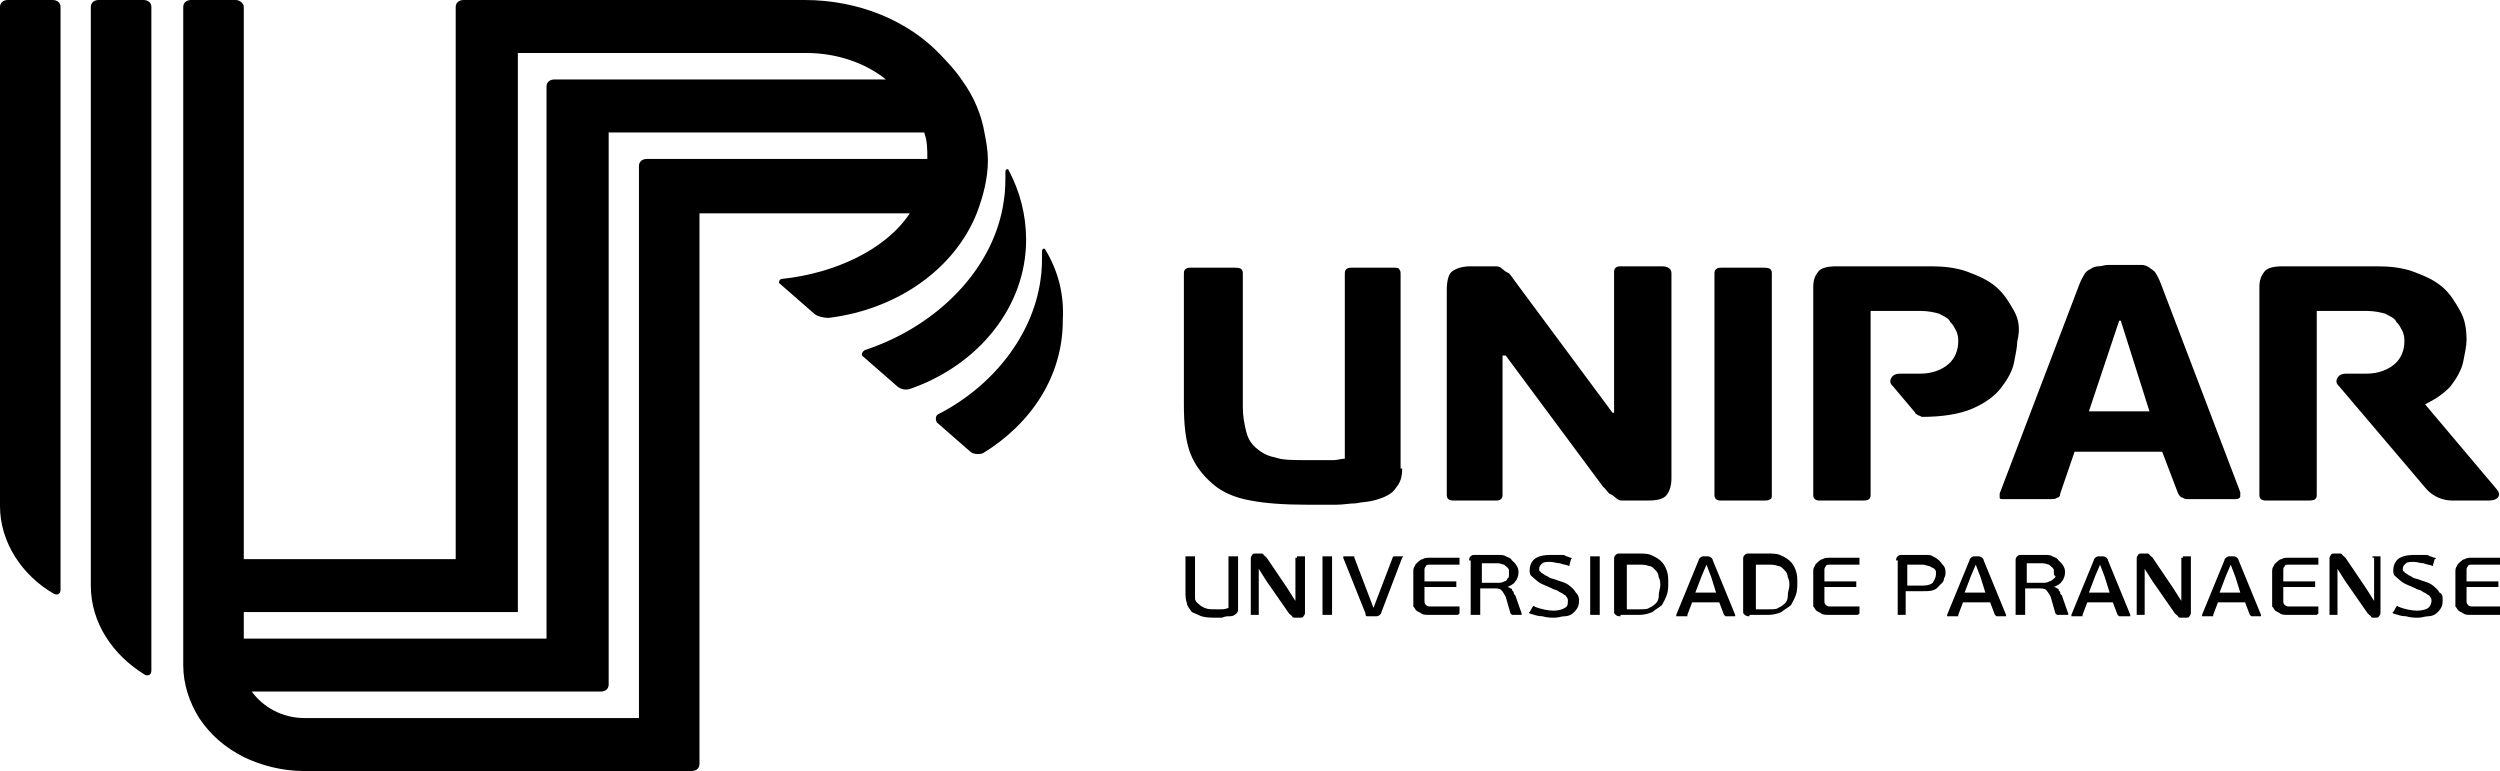 <svg width="107" height="33" viewBox="0 0 107 33" fill="none" xmlns="http://www.w3.org/2000/svg">
<g clip-path="url(#clip0_1516_103)">
<path d="M50.738 23.87V23.81H51.147V25.6C51.147 25.72 51.215 25.779 51.284 25.839C51.352 25.899 51.42 25.958 51.556 26.018C51.693 26.078 51.829 26.078 52.034 26.078H52.238C52.307 26.078 52.443 26.078 52.579 26.018V23.81H52.989V26.018C52.989 26.137 52.989 26.197 52.92 26.257C52.852 26.316 52.784 26.376 52.648 26.376C52.511 26.376 52.443 26.376 52.307 26.436H52.034C51.829 26.436 51.625 26.436 51.42 26.376L51.011 26.197C50.943 26.078 50.806 25.958 50.806 25.839C50.738 25.66 50.738 25.481 50.738 25.302V23.87ZM55.512 23.87V23.81H55.853V26.197C55.853 26.257 55.853 26.316 55.785 26.376C55.785 26.436 55.716 26.436 55.58 26.436H55.444C55.375 26.436 55.307 26.436 55.307 26.376L55.171 26.257L54.216 24.884L53.875 24.347V26.316H53.534V23.93C53.534 23.87 53.534 23.81 53.602 23.75C53.602 23.691 53.67 23.691 53.807 23.691H53.943C54.011 23.691 54.08 23.691 54.08 23.75L54.216 23.87L55.103 25.183L55.444 25.72V23.87H55.512ZM56.603 23.87V23.81H57.012V26.316H56.603V23.87ZM59.126 26.197C59.126 26.257 59.058 26.316 59.058 26.316C59.058 26.316 58.99 26.376 58.922 26.376H58.512C58.444 26.376 58.444 26.316 58.444 26.257L57.489 23.87C57.489 23.81 57.489 23.81 57.558 23.81H57.899C57.967 23.81 57.967 23.81 57.967 23.87L58.581 25.481L58.785 26.018L58.99 25.481L59.604 23.87C59.604 23.87 59.604 23.81 59.672 23.81H60.013C60.081 23.81 60.081 23.81 60.013 23.87L59.126 26.197ZM62.4 26.316H61.172C61.036 26.316 60.899 26.316 60.831 26.257C60.763 26.197 60.695 26.197 60.627 26.137C60.558 26.078 60.558 26.018 60.49 25.958V24.466C60.49 24.407 60.49 24.288 60.558 24.228C60.558 24.168 60.627 24.108 60.695 24.049C60.763 23.989 60.831 23.93 60.899 23.93C60.968 23.87 61.104 23.87 61.24 23.87H62.468V24.168H61.24C61.104 24.168 61.036 24.168 61.036 24.228C60.968 24.288 60.968 24.347 60.968 24.407V24.884H62.331V25.123H60.968V25.72C60.968 25.779 60.968 25.839 61.036 25.899C61.104 25.958 61.172 25.958 61.24 25.958H62.468V26.257L62.4 26.316ZM62.877 23.989C62.877 23.93 62.877 23.87 62.945 23.81C63.013 23.75 63.013 23.75 63.15 23.75H64.105C64.241 23.75 64.377 23.75 64.445 23.81C64.582 23.87 64.65 23.87 64.718 23.989C64.787 24.049 64.855 24.108 64.923 24.228C64.991 24.347 64.991 24.407 64.991 24.526C64.991 24.645 64.923 24.825 64.855 24.884C64.787 25.004 64.65 25.063 64.514 25.123C64.582 25.123 64.65 25.183 64.65 25.183C64.718 25.183 64.718 25.242 64.718 25.242C64.718 25.302 64.787 25.302 64.787 25.362C64.787 25.421 64.787 25.421 64.855 25.481L65.127 26.257V26.316H64.718L64.65 26.257L64.445 25.541C64.377 25.421 64.309 25.302 64.241 25.242C64.173 25.183 64.036 25.183 63.9 25.183H63.354V26.316H62.945V23.989H62.877ZM64.582 24.526V24.407C64.582 24.347 64.514 24.288 64.514 24.288L64.377 24.168C64.309 24.168 64.241 24.108 64.105 24.108H63.423V24.944H64.105C64.173 24.944 64.309 24.944 64.377 24.884C64.445 24.884 64.514 24.825 64.514 24.765C64.582 24.705 64.582 24.705 64.582 24.645V24.526ZM67.582 25.66C67.582 25.779 67.582 25.899 67.514 26.018C67.446 26.137 67.378 26.197 67.31 26.257C67.242 26.316 67.105 26.376 66.969 26.376C66.832 26.376 66.696 26.436 66.56 26.436C66.355 26.436 66.219 26.436 66.014 26.376C65.809 26.376 65.673 26.316 65.469 26.257C65.469 26.257 65.4 26.197 65.469 26.197L65.605 25.958C65.605 25.958 65.673 25.899 65.673 25.958C65.946 26.078 66.287 26.137 66.491 26.137C66.696 26.137 66.901 26.078 66.969 26.018C67.105 25.958 67.105 25.839 67.105 25.72C67.105 25.66 67.105 25.6 67.037 25.541C67.037 25.481 66.969 25.481 66.901 25.421C66.832 25.362 66.764 25.362 66.696 25.302C66.628 25.242 66.491 25.242 66.423 25.183L66.014 25.004C65.878 24.944 65.809 24.884 65.741 24.825L65.537 24.645C65.469 24.586 65.469 24.466 65.469 24.407C65.469 24.228 65.537 24.049 65.673 23.93C65.809 23.81 66.082 23.75 66.355 23.75H66.832C66.901 23.75 66.969 23.75 67.037 23.81C67.105 23.81 67.173 23.87 67.242 23.87C67.242 23.87 67.31 23.93 67.242 23.93L67.173 24.168V24.228C67.037 24.168 66.901 24.168 66.764 24.108C66.628 24.108 66.491 24.049 66.355 24.049C66.219 24.049 66.082 24.049 66.014 24.108C65.946 24.168 65.878 24.228 65.878 24.347C65.878 24.407 65.878 24.466 65.946 24.466C65.946 24.526 66.014 24.526 66.082 24.586C66.15 24.645 66.219 24.645 66.287 24.705C66.355 24.765 66.491 24.765 66.628 24.825C66.764 24.884 66.832 24.884 66.969 24.944C67.105 25.004 67.173 25.063 67.242 25.123C67.31 25.183 67.378 25.242 67.446 25.362C67.514 25.421 67.582 25.541 67.582 25.66ZM68.06 23.87V23.81H68.469V26.316H68.06V23.87ZM69.356 26.376C69.287 26.376 69.219 26.376 69.151 26.316C69.083 26.257 69.083 26.257 69.083 26.137V23.93C69.083 23.87 69.083 23.81 69.151 23.75C69.219 23.691 69.219 23.691 69.356 23.691H70.106C70.31 23.691 70.515 23.691 70.651 23.75C70.788 23.81 70.924 23.87 71.061 23.989C71.197 24.108 71.265 24.228 71.333 24.407C71.401 24.586 71.401 24.765 71.401 24.944C71.401 25.123 71.401 25.302 71.333 25.481C71.265 25.66 71.197 25.779 71.129 25.899C70.992 26.018 70.856 26.078 70.72 26.197C70.583 26.257 70.379 26.316 70.174 26.316H69.356V26.376ZM71.061 25.063C71.061 24.944 71.061 24.825 70.992 24.705C70.992 24.586 70.924 24.466 70.856 24.407C70.788 24.347 70.72 24.228 70.583 24.228C70.447 24.168 70.31 24.168 70.174 24.168H69.628V26.078H70.174C70.379 26.078 70.515 26.078 70.583 26.018C70.72 25.958 70.788 25.899 70.856 25.839C70.924 25.779 70.992 25.66 70.992 25.541C70.992 25.302 71.061 25.183 71.061 25.063ZM73.925 26.376H73.857L73.788 26.316L73.584 25.779H72.424L72.22 26.316V26.376H71.743V26.316L72.697 23.989C72.697 23.93 72.766 23.87 72.766 23.87C72.766 23.87 72.834 23.81 72.902 23.81H73.038C73.106 23.81 73.175 23.81 73.243 23.87C73.243 23.87 73.311 23.93 73.311 23.989L74.266 26.316V26.376H73.925ZM73.243 24.705L73.038 24.168L72.834 24.645L72.561 25.362H73.447L73.243 24.705ZM74.879 26.376C74.811 26.376 74.743 26.376 74.675 26.316C74.607 26.257 74.607 26.257 74.607 26.137V23.93C74.607 23.87 74.607 23.81 74.675 23.75C74.743 23.691 74.743 23.691 74.879 23.691H75.63C75.834 23.691 76.039 23.691 76.175 23.75C76.312 23.81 76.448 23.87 76.585 23.989C76.721 24.108 76.789 24.228 76.857 24.407C76.925 24.586 76.925 24.765 76.925 24.944C76.925 25.123 76.925 25.302 76.857 25.481C76.789 25.66 76.721 25.779 76.653 25.899C76.516 26.018 76.38 26.078 76.243 26.197C76.107 26.257 75.903 26.316 75.698 26.316H74.879V26.376ZM76.585 25.063C76.585 24.944 76.585 24.825 76.516 24.705C76.516 24.586 76.448 24.466 76.38 24.407C76.312 24.347 76.243 24.228 76.107 24.228C75.971 24.168 75.834 24.168 75.698 24.168H75.152V26.078H75.698C75.903 26.078 76.039 26.078 76.107 26.018C76.243 25.958 76.312 25.899 76.38 25.839C76.448 25.779 76.516 25.66 76.516 25.541C76.516 25.302 76.585 25.183 76.585 25.063ZM79.517 26.316H78.289C78.153 26.316 78.017 26.316 77.948 26.257C77.88 26.197 77.812 26.197 77.744 26.137C77.676 26.078 77.676 26.018 77.607 25.958V24.466C77.607 24.407 77.607 24.288 77.676 24.228C77.676 24.168 77.744 24.108 77.812 24.049C77.88 23.989 77.948 23.93 78.017 23.93C78.085 23.87 78.221 23.87 78.358 23.87H79.585V24.168H78.358C78.221 24.168 78.153 24.168 78.153 24.228C78.085 24.288 78.085 24.347 78.085 24.407V24.884H79.449V25.123H78.085V25.72C78.085 25.779 78.085 25.839 78.153 25.899C78.221 25.958 78.289 25.958 78.358 25.958H79.585V26.257L79.517 26.316ZM81.154 23.989C81.154 23.93 81.154 23.87 81.222 23.81C81.29 23.75 81.29 23.75 81.426 23.75H82.381C82.517 23.75 82.654 23.75 82.722 23.81C82.859 23.87 82.927 23.93 82.995 23.989C83.063 24.049 83.131 24.168 83.2 24.228C83.268 24.347 83.268 24.407 83.268 24.526C83.268 24.586 83.268 24.645 83.2 24.765C83.2 24.884 83.131 24.944 83.063 25.004C82.995 25.063 82.927 25.183 82.79 25.242C82.654 25.302 82.517 25.302 82.313 25.302H81.563V26.316H81.222V23.989H81.154ZM82.859 24.586V24.466C82.859 24.407 82.79 24.347 82.79 24.347C82.722 24.288 82.654 24.288 82.586 24.228C82.517 24.228 82.381 24.168 82.313 24.168H81.631V25.063H82.313C82.517 25.063 82.654 25.004 82.722 24.944C82.79 24.825 82.859 24.705 82.859 24.586ZM85.518 26.376H85.45L85.382 26.316L85.177 25.779H84.018L83.813 26.316V26.376H83.336V26.316L84.291 23.989C84.291 23.93 84.359 23.87 84.359 23.87C84.359 23.87 84.427 23.81 84.495 23.81H84.632C84.7 23.81 84.768 23.81 84.836 23.87C84.836 23.87 84.904 23.93 84.904 23.989L85.859 26.316V26.376H85.518ZM84.768 24.705L84.563 24.168L84.359 24.645L84.086 25.362H84.973L84.768 24.705ZM86.268 23.989C86.268 23.93 86.268 23.87 86.337 23.81C86.405 23.75 86.405 23.75 86.541 23.75H87.496C87.632 23.75 87.769 23.75 87.837 23.81C87.973 23.87 88.041 23.87 88.11 23.989C88.178 24.049 88.246 24.108 88.314 24.228C88.382 24.347 88.382 24.407 88.382 24.526C88.382 24.645 88.314 24.825 88.246 24.884C88.178 25.004 88.041 25.063 87.905 25.123C87.973 25.123 88.041 25.183 88.041 25.183C88.11 25.183 88.11 25.242 88.11 25.242C88.11 25.302 88.178 25.302 88.178 25.362C88.178 25.421 88.178 25.421 88.246 25.481L88.519 26.257V26.316H88.041L87.973 26.257L87.769 25.541C87.7 25.421 87.632 25.302 87.564 25.242C87.496 25.183 87.359 25.183 87.223 25.183H86.677V26.316H86.268V23.989ZM87.905 24.526V24.407C87.905 24.347 87.837 24.288 87.837 24.288L87.701 24.168C87.632 24.168 87.564 24.108 87.428 24.108H86.746V24.944H87.428C87.496 24.944 87.632 24.944 87.701 24.884C87.769 24.884 87.837 24.825 87.905 24.765C87.973 24.705 87.973 24.705 87.973 24.645C87.905 24.645 87.905 24.586 87.905 24.526ZM90.769 26.376H90.701L90.633 26.316L90.428 25.779H89.337L89.133 26.316V26.376H88.655V26.316L89.61 23.989C89.61 23.93 89.678 23.87 89.678 23.87C89.678 23.87 89.746 23.81 89.814 23.81H89.951C90.019 23.81 90.087 23.81 90.156 23.87C90.156 23.87 90.224 23.93 90.224 23.989L91.178 26.316V26.376H90.769ZM90.087 24.705L89.883 24.168L89.678 24.645L89.405 25.362H90.292L90.087 24.705ZM93.429 23.87V23.81H93.77V26.197C93.77 26.257 93.77 26.316 93.702 26.376C93.702 26.436 93.633 26.436 93.497 26.436H93.361C93.293 26.436 93.224 26.436 93.224 26.376L93.088 26.257L92.133 24.884L91.792 24.347V26.316H91.451V23.93C91.451 23.87 91.451 23.81 91.519 23.75C91.519 23.691 91.588 23.691 91.724 23.691H91.86C91.929 23.691 91.997 23.691 91.997 23.75L92.133 23.87L93.02 25.183L93.361 25.72V23.87H93.429ZM96.43 26.376H96.361L96.293 26.316L96.089 25.779H94.929L94.725 26.316V26.376H94.247V26.316L95.202 23.989C95.202 23.93 95.27 23.87 95.27 23.87C95.27 23.87 95.338 23.81 95.407 23.81H95.543C95.611 23.81 95.679 23.81 95.748 23.87C95.748 23.87 95.816 23.93 95.816 23.989L96.771 26.316V26.376H96.43ZM95.679 24.705L95.475 24.168L95.27 24.645L94.998 25.362H95.884L95.679 24.705ZM99.157 26.316H97.93C97.793 26.316 97.657 26.316 97.589 26.257C97.521 26.197 97.453 26.197 97.384 26.137C97.316 26.078 97.316 26.018 97.248 25.958V24.466C97.248 24.407 97.248 24.288 97.316 24.228C97.316 24.168 97.384 24.108 97.453 24.049C97.521 23.989 97.589 23.93 97.657 23.93C97.725 23.87 97.862 23.87 97.998 23.87H99.226V24.168H97.998C97.862 24.168 97.793 24.168 97.793 24.228C97.725 24.288 97.725 24.347 97.725 24.407V24.884H99.089V25.123H97.725V25.72C97.725 25.779 97.725 25.839 97.793 25.899C97.862 25.958 97.93 25.958 97.998 25.958H99.226V26.257L99.157 26.316ZM101.544 23.87V23.81H101.885V26.197C101.885 26.257 101.885 26.316 101.817 26.376C101.817 26.436 101.749 26.436 101.612 26.436C101.544 26.436 101.476 26.436 101.476 26.376L101.34 26.257L100.385 24.884L100.044 24.347V26.316H99.703V23.93C99.703 23.87 99.703 23.81 99.771 23.75C99.771 23.691 99.839 23.691 99.976 23.691H100.112C100.18 23.691 100.249 23.691 100.249 23.75L100.385 23.87L101.272 25.183L101.612 25.72V23.87H101.544ZM104.545 25.66C104.545 25.779 104.545 25.899 104.477 26.018C104.409 26.137 104.34 26.197 104.272 26.257C104.204 26.316 104.068 26.376 103.931 26.376C103.795 26.376 103.658 26.436 103.522 26.436C103.317 26.436 103.181 26.436 102.976 26.376C102.772 26.376 102.635 26.316 102.431 26.257C102.431 26.257 102.363 26.197 102.431 26.197L102.567 25.958C102.567 25.958 102.635 25.899 102.635 25.958C102.908 26.078 103.249 26.137 103.454 26.137C103.658 26.137 103.863 26.078 103.931 26.018C103.999 25.958 104.068 25.839 104.068 25.72C104.068 25.66 104.068 25.6 103.999 25.541C103.999 25.481 103.931 25.481 103.863 25.421C103.795 25.362 103.727 25.362 103.658 25.302C103.59 25.242 103.454 25.242 103.386 25.183L102.976 25.004C102.84 24.944 102.772 24.884 102.704 24.825L102.499 24.645C102.431 24.586 102.431 24.466 102.431 24.407C102.431 24.228 102.499 24.049 102.635 23.93C102.772 23.81 103.045 23.75 103.317 23.75H103.795C103.863 23.75 103.931 23.75 103.999 23.81C104.068 23.81 104.136 23.87 104.204 23.87C104.272 23.87 104.272 23.93 104.204 23.93L104.136 24.168V24.228C103.999 24.168 103.863 24.168 103.727 24.108C103.59 24.108 103.454 24.049 103.317 24.049C103.181 24.049 103.045 24.049 102.976 24.108C102.908 24.168 102.84 24.228 102.84 24.347C102.84 24.407 102.84 24.466 102.908 24.466C102.908 24.526 102.976 24.526 103.045 24.586C103.113 24.645 103.181 24.645 103.249 24.705C103.317 24.765 103.454 24.765 103.59 24.825C103.727 24.884 103.795 24.884 103.931 24.944C104.068 25.004 104.136 25.063 104.204 25.123C104.272 25.183 104.34 25.242 104.409 25.362C104.545 25.421 104.545 25.541 104.545 25.66ZM107 26.316H105.772C105.636 26.316 105.5 26.316 105.431 26.257C105.363 26.197 105.295 26.197 105.227 26.137C105.159 26.078 105.159 26.018 105.091 25.958V24.466C105.091 24.407 105.091 24.288 105.159 24.228C105.159 24.168 105.227 24.108 105.295 24.049C105.363 23.989 105.431 23.93 105.5 23.93C105.568 23.87 105.704 23.87 105.841 23.87H107.068V24.168H105.841C105.704 24.168 105.636 24.168 105.636 24.228C105.568 24.288 105.568 24.347 105.568 24.407V24.884H106.932V25.123H105.568V25.72C105.568 25.779 105.568 25.839 105.636 25.899C105.704 25.958 105.772 25.958 105.841 25.958H107.068V26.257L107 26.316ZM60.013 20.051C60.013 20.409 59.945 20.647 59.74 20.886C59.604 21.125 59.263 21.304 58.785 21.423C58.581 21.483 58.308 21.483 58.035 21.543C57.762 21.543 57.489 21.602 57.217 21.602H55.921C54.966 21.602 54.148 21.543 53.534 21.423C52.852 21.304 52.307 21.065 51.897 20.707C51.488 20.349 51.147 19.931 50.943 19.394C50.738 18.857 50.67 18.141 50.67 17.306V11.756C50.67 11.636 50.67 11.577 50.738 11.517C50.806 11.457 50.874 11.457 51.011 11.457H52.784C52.92 11.457 53.057 11.457 53.125 11.517C53.193 11.577 53.193 11.636 53.193 11.756V17.425C53.193 17.843 53.261 18.141 53.33 18.439C53.398 18.738 53.534 18.977 53.739 19.155C53.943 19.334 54.216 19.514 54.557 19.573C54.898 19.693 55.307 19.693 55.853 19.693H57.08C57.217 19.693 57.421 19.633 57.558 19.633V11.756C57.558 11.636 57.558 11.577 57.626 11.517C57.694 11.457 57.762 11.457 57.899 11.457H59.604C59.74 11.457 59.876 11.457 59.876 11.517C59.945 11.577 59.945 11.636 59.945 11.756V20.051H60.013ZM64.309 15.217V21.125C64.309 21.244 64.309 21.304 64.241 21.363C64.173 21.423 64.105 21.423 63.968 21.423H62.263C62.127 21.423 62.059 21.423 61.99 21.363C61.922 21.304 61.922 21.244 61.922 21.125V12.412C61.922 12.054 61.99 11.756 62.127 11.636C62.263 11.517 62.536 11.398 62.945 11.398H64.036C64.173 11.398 64.241 11.457 64.309 11.517C64.377 11.577 64.445 11.636 64.582 11.696C64.65 11.756 64.718 11.875 64.855 12.054L69.015 17.664H69.083V11.696C69.083 11.577 69.083 11.517 69.151 11.457C69.219 11.398 69.287 11.398 69.424 11.398H71.129C71.401 11.398 71.538 11.517 71.538 11.696V20.468C71.538 20.767 71.47 21.005 71.333 21.184C71.197 21.363 70.924 21.423 70.515 21.423H69.424C69.287 21.423 69.219 21.363 69.151 21.304C69.083 21.244 69.015 21.184 68.878 21.125C68.81 21.065 68.742 20.946 68.606 20.826L64.445 15.217H64.309ZM75.766 21.363C75.698 21.423 75.63 21.423 75.425 21.423H73.72C73.584 21.423 73.516 21.423 73.447 21.363C73.379 21.304 73.379 21.244 73.379 21.125V11.756C73.379 11.636 73.379 11.577 73.447 11.517C73.516 11.457 73.584 11.457 73.72 11.457H75.425C75.561 11.457 75.698 11.457 75.766 11.517C75.834 11.577 75.834 11.636 75.834 11.756V21.184C75.834 21.244 75.834 21.363 75.766 21.363ZM92.542 19.334H88.792L88.178 21.125C88.178 21.244 88.11 21.304 88.041 21.304C87.973 21.363 87.905 21.363 87.701 21.363H85.791C85.655 21.363 85.586 21.363 85.586 21.304V21.125L88.996 12.174C89.064 11.995 89.133 11.875 89.201 11.756C89.269 11.636 89.337 11.577 89.474 11.517C89.542 11.457 89.678 11.398 89.814 11.398C89.951 11.398 90.087 11.338 90.224 11.338H91.656C91.792 11.338 91.929 11.398 91.997 11.457C92.065 11.517 92.201 11.577 92.27 11.696C92.338 11.816 92.406 11.935 92.474 12.114L95.884 21.065V21.244C95.884 21.304 95.816 21.363 95.679 21.363H93.702C93.565 21.363 93.497 21.363 93.429 21.304C93.361 21.304 93.293 21.244 93.224 21.125L92.542 19.334ZM89.405 17.604H91.997L90.769 13.725H90.701L89.405 17.604ZM86.2 13.307C85.996 12.949 85.791 12.591 85.45 12.293C85.109 11.995 84.7 11.816 84.222 11.636C83.745 11.457 83.2 11.398 82.654 11.398H78.63C78.221 11.398 77.948 11.457 77.812 11.636C77.676 11.816 77.607 11.995 77.607 12.293V21.125C77.607 21.244 77.607 21.304 77.676 21.363C77.744 21.423 77.812 21.423 77.948 21.423H79.653C79.79 21.423 79.926 21.423 79.994 21.363C80.062 21.304 80.062 21.244 80.062 21.125V13.307H82.177C82.517 13.307 82.79 13.367 82.995 13.427C83.2 13.546 83.404 13.606 83.472 13.785C83.609 13.904 83.677 14.083 83.745 14.203C83.813 14.382 83.813 14.501 83.813 14.62C83.813 14.978 83.677 15.336 83.404 15.575C83.131 15.814 82.722 15.993 82.177 15.993H81.29C81.154 15.993 81.017 16.052 80.949 16.172C80.881 16.291 80.881 16.41 81.017 16.53L81.972 17.664C81.972 17.723 82.04 17.723 82.108 17.783C82.177 17.783 82.245 17.843 82.245 17.843C83.131 17.843 83.882 17.723 84.427 17.485C84.973 17.246 85.382 16.948 85.655 16.59C85.927 16.231 86.132 15.873 86.2 15.515C86.268 15.157 86.337 14.859 86.337 14.62C86.473 14.083 86.405 13.665 86.2 13.307ZM106.864 20.946L103.795 17.306C104.272 17.067 104.613 16.828 104.886 16.53C105.159 16.172 105.363 15.814 105.431 15.456C105.5 15.098 105.568 14.799 105.568 14.561C105.568 14.083 105.5 13.665 105.295 13.307C105.091 12.949 104.886 12.591 104.545 12.293C104.204 11.995 103.795 11.816 103.317 11.636C102.84 11.457 102.294 11.398 101.749 11.398H97.725C97.316 11.398 97.043 11.457 96.907 11.636C96.771 11.816 96.702 11.995 96.702 12.293V21.125C96.702 21.244 96.702 21.304 96.771 21.363C96.839 21.423 96.907 21.423 97.043 21.423H98.748C98.885 21.423 99.021 21.423 99.089 21.363C99.157 21.304 99.157 21.244 99.157 21.125V13.307H101.272C101.612 13.307 101.885 13.367 102.09 13.427C102.294 13.546 102.499 13.606 102.567 13.785C102.704 13.904 102.772 14.083 102.84 14.203C102.908 14.382 102.908 14.501 102.908 14.62C102.908 14.978 102.772 15.336 102.499 15.575C102.226 15.814 101.817 15.993 101.272 15.993H100.385C100.249 15.993 100.112 16.052 100.044 16.172C99.976 16.291 99.976 16.41 100.112 16.53L103.863 20.946C104.136 21.244 104.545 21.423 104.954 21.423H106.523C106.932 21.423 107.068 21.184 106.864 20.946Z" fill="currentColor"/>
<path d="M44.737 10.682C44.737 10.622 44.6 10.622 44.6 10.741C44.6 11.159 44.6 11.577 44.532 11.995C44.191 14.382 42.486 16.53 40.168 17.723C40.031 17.783 40.031 17.962 40.099 18.081L41.532 19.334C41.668 19.454 41.941 19.454 42.077 19.394C44.123 18.141 45.487 16.112 45.487 13.725C45.555 12.591 45.282 11.577 44.737 10.682ZM3.887 25.063C3.887 26.674 4.842 28.047 6.206 28.883C6.342 28.942 6.479 28.883 6.479 28.703V0.298C6.479 0.119 6.342 0 6.138 0H4.228C4.024 0 3.887 0.119 3.887 0.298V25.063ZM0 21.662C0 23.213 0.955 24.646 2.319 25.421C2.455 25.481 2.591 25.421 2.591 25.242V0.298C2.591 0.119 2.455 0 2.25 0H0.341C0.136 0 0 0.119 0 0.298V21.662Z" fill="currentColor"/>
<path d="M43.918 10.264C43.918 9.19 43.646 8.175 43.168 7.28C43.168 7.221 43.032 7.221 43.032 7.34C43.032 7.758 43.032 8.175 42.964 8.593C42.554 11.517 40.099 13.964 37.031 14.978C36.894 15.038 36.826 15.217 36.962 15.277L38.395 16.53C38.531 16.649 38.736 16.709 38.94 16.649C41.873 15.635 43.918 13.128 43.918 10.264Z" fill="currentColor"/>
<path d="M41.804 9.13C42.077 8.414 42.282 7.638 42.282 6.863C42.282 6.445 42.214 6.087 42.145 5.729C42.009 4.893 41.668 4.118 41.191 3.461C40.918 3.043 40.577 2.685 40.236 2.327C38.872 0.895 36.758 0 34.439 0H19.845C19.641 0 19.504 0.119 19.504 0.298V23.93H10.434V0.298C10.434 0.119 10.229 0 10.093 0H8.184C7.979 0 7.843 0.119 7.843 0.298V28.465C7.843 29.3 8.115 30.076 8.525 30.732C9.002 31.448 9.616 31.985 10.434 32.403C11.184 32.761 12.071 33 13.025 33H29.597C29.802 33 29.938 32.881 29.938 32.702V9.13H38.94C37.917 10.682 35.735 11.696 33.484 11.935C33.348 11.935 33.28 12.114 33.416 12.174L34.848 13.427C34.985 13.546 35.258 13.606 35.462 13.606C38.395 13.248 40.85 11.517 41.804 9.13ZM10.434 26.197H22.164V2.268H34.507C35.803 2.268 37.031 2.685 37.917 3.401H23.732C23.528 3.401 23.391 3.521 23.391 3.7V27.331H10.434V26.197ZM27.688 6.803C27.483 6.803 27.347 6.922 27.347 7.101V30.732H13.025C12.071 30.732 11.252 30.255 10.775 29.599H25.71C25.915 29.599 26.051 29.479 26.051 29.3V5.669H39.554C39.69 6.027 39.69 6.385 39.69 6.803H27.688Z" fill="currentColor"/>
</g>
<defs>
<clipPath id="clip0_1516_103">
<rect width="107" height="33" fill="white"/>
</clipPath>
</defs>
</svg>

